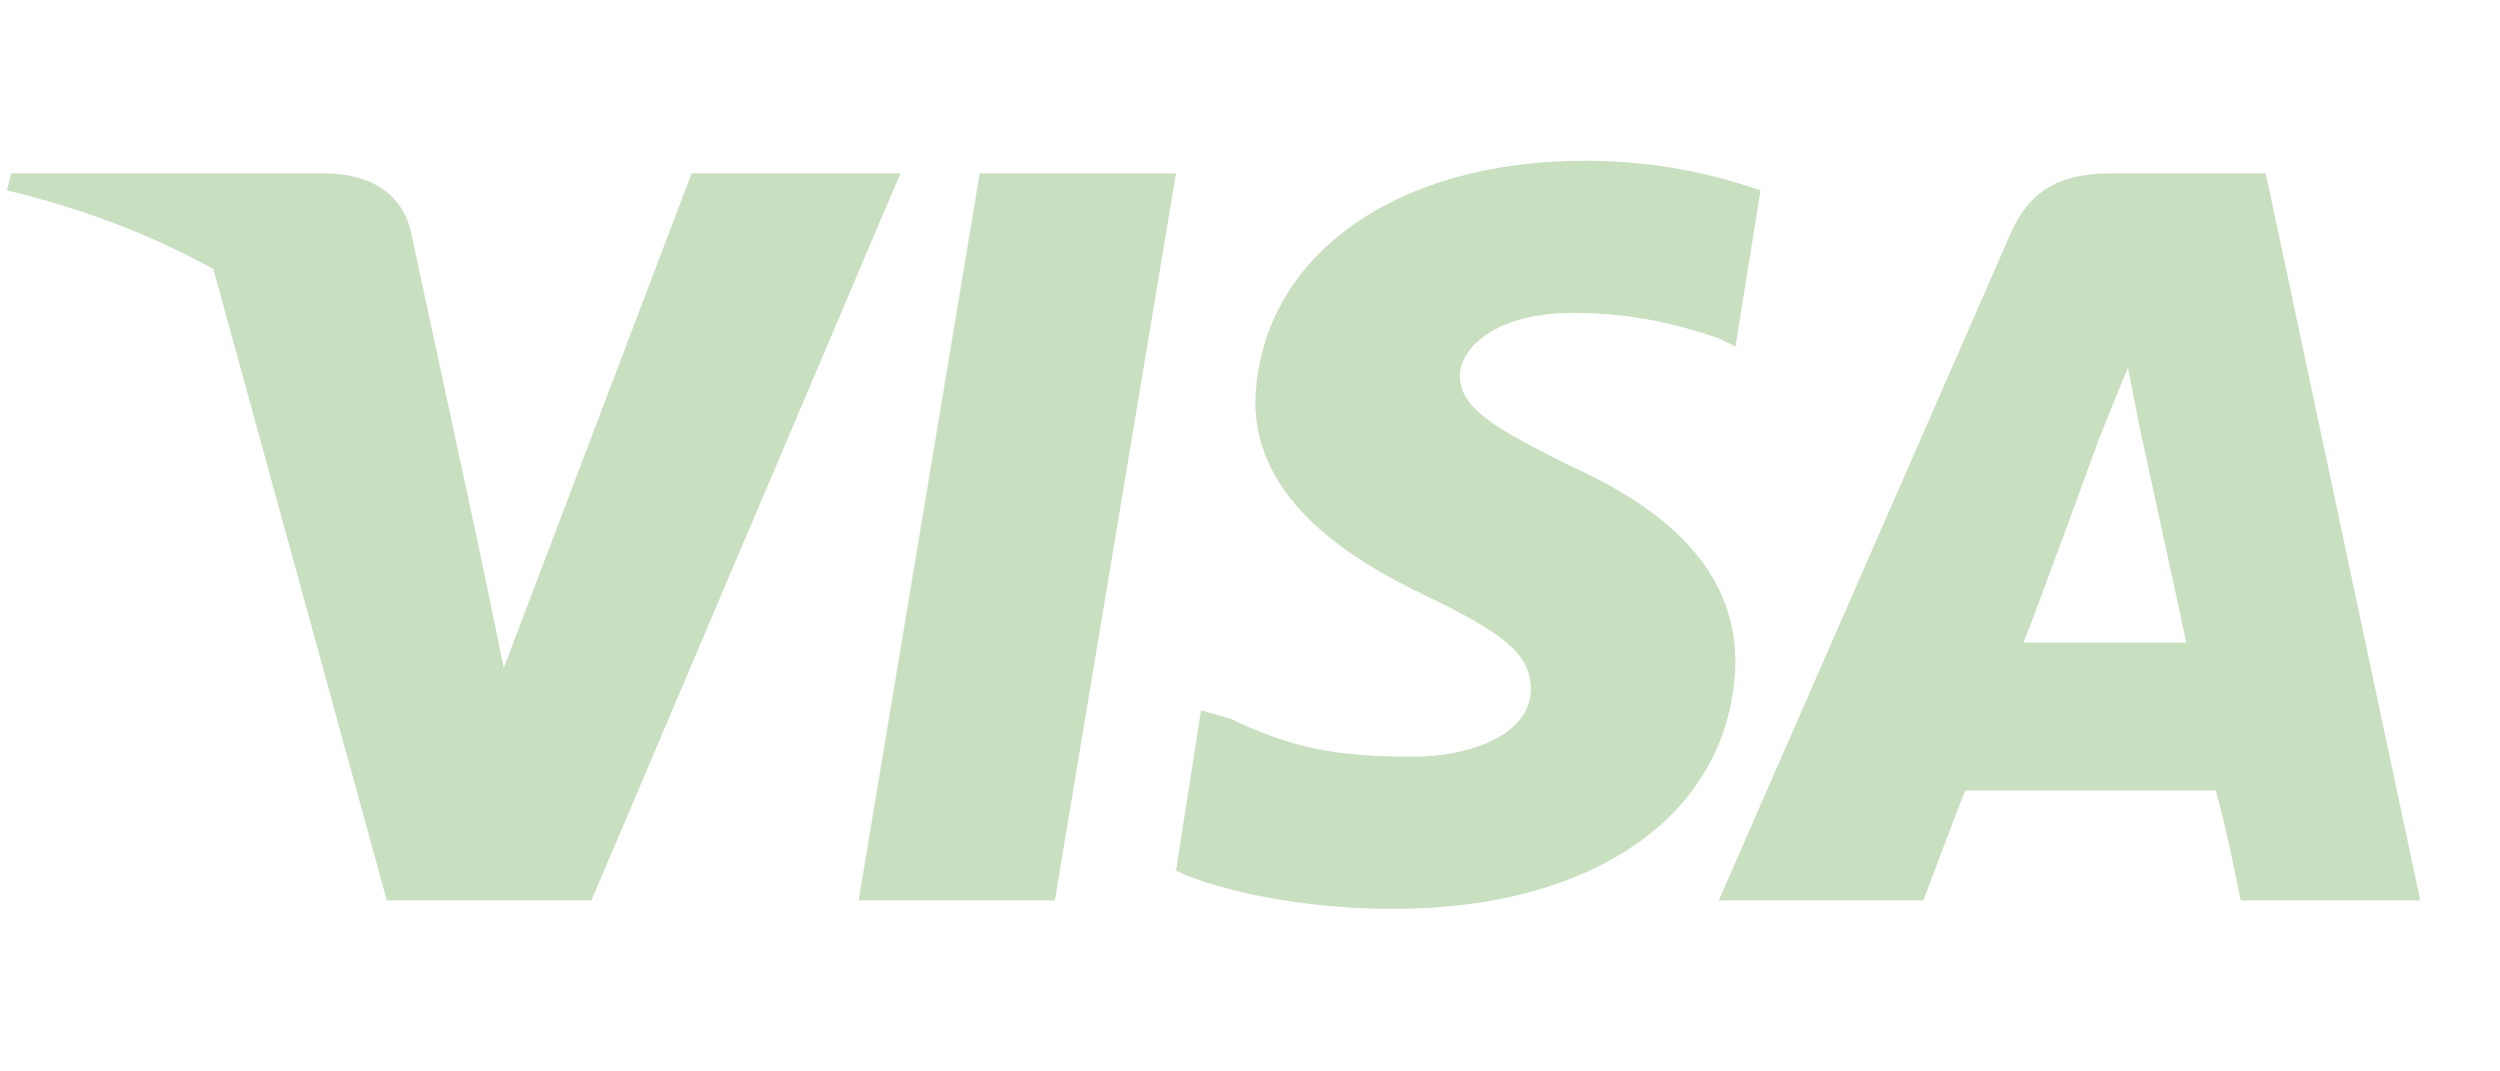 <svg width="56" height="24" viewBox="0 0 56 24" fill="none" xmlns="http://www.w3.org/2000/svg">
<path fill-rule="evenodd" clip-rule="evenodd" d="M19.234 20.169L21.946 3.884H26.342L23.629 20.169H19.234ZM39.435 4.263C38.594 3.979 37.284 3.6 35.507 3.6C31.205 3.6 28.212 5.778 28.119 8.997C28.119 11.269 30.363 12.595 31.953 13.352C33.73 14.204 34.291 14.678 34.291 15.435C34.291 16.477 32.889 16.95 31.673 16.95C29.896 16.95 28.96 16.761 27.558 16.098L26.903 15.909L26.342 19.506C27.37 19.98 29.241 20.359 31.205 20.359C35.788 20.359 38.781 18.181 38.874 14.867C38.874 12.973 37.658 11.553 35.133 10.417C33.637 9.66 32.702 9.186 32.702 8.429C32.702 7.766 33.543 7.009 35.227 7.009C36.63 7.009 37.658 7.293 38.5 7.577L38.874 7.766L39.435 4.263ZM50.752 3.884H47.292C46.263 3.884 45.515 4.168 45.047 5.21L38.5 20.169H43.083C43.083 20.169 43.831 18.181 44.018 17.708H49.63C49.817 18.276 50.191 20.169 50.191 20.169H54.213L50.752 3.884ZM45.328 14.394C45.702 13.447 47.011 9.849 47.011 9.849C47.011 9.849 47.385 8.902 47.666 8.239L47.947 9.66C47.947 9.66 48.788 13.542 48.975 14.394H45.328ZM15.492 3.884L11.284 14.962L10.816 12.69C9.974 10.133 7.543 7.293 4.737 5.872L8.665 20.169H13.248L20.169 3.884H15.492Z" fill="#C8DFC0"/>
<path fill-rule="evenodd" clip-rule="evenodd" d="M7.264 3.884H0.25L0.156 4.263C5.674 5.589 9.322 8.808 10.818 12.69L9.228 5.304C9.041 4.263 8.2 3.884 7.264 3.884Z" fill="#C8DFC0"/>
</svg>

